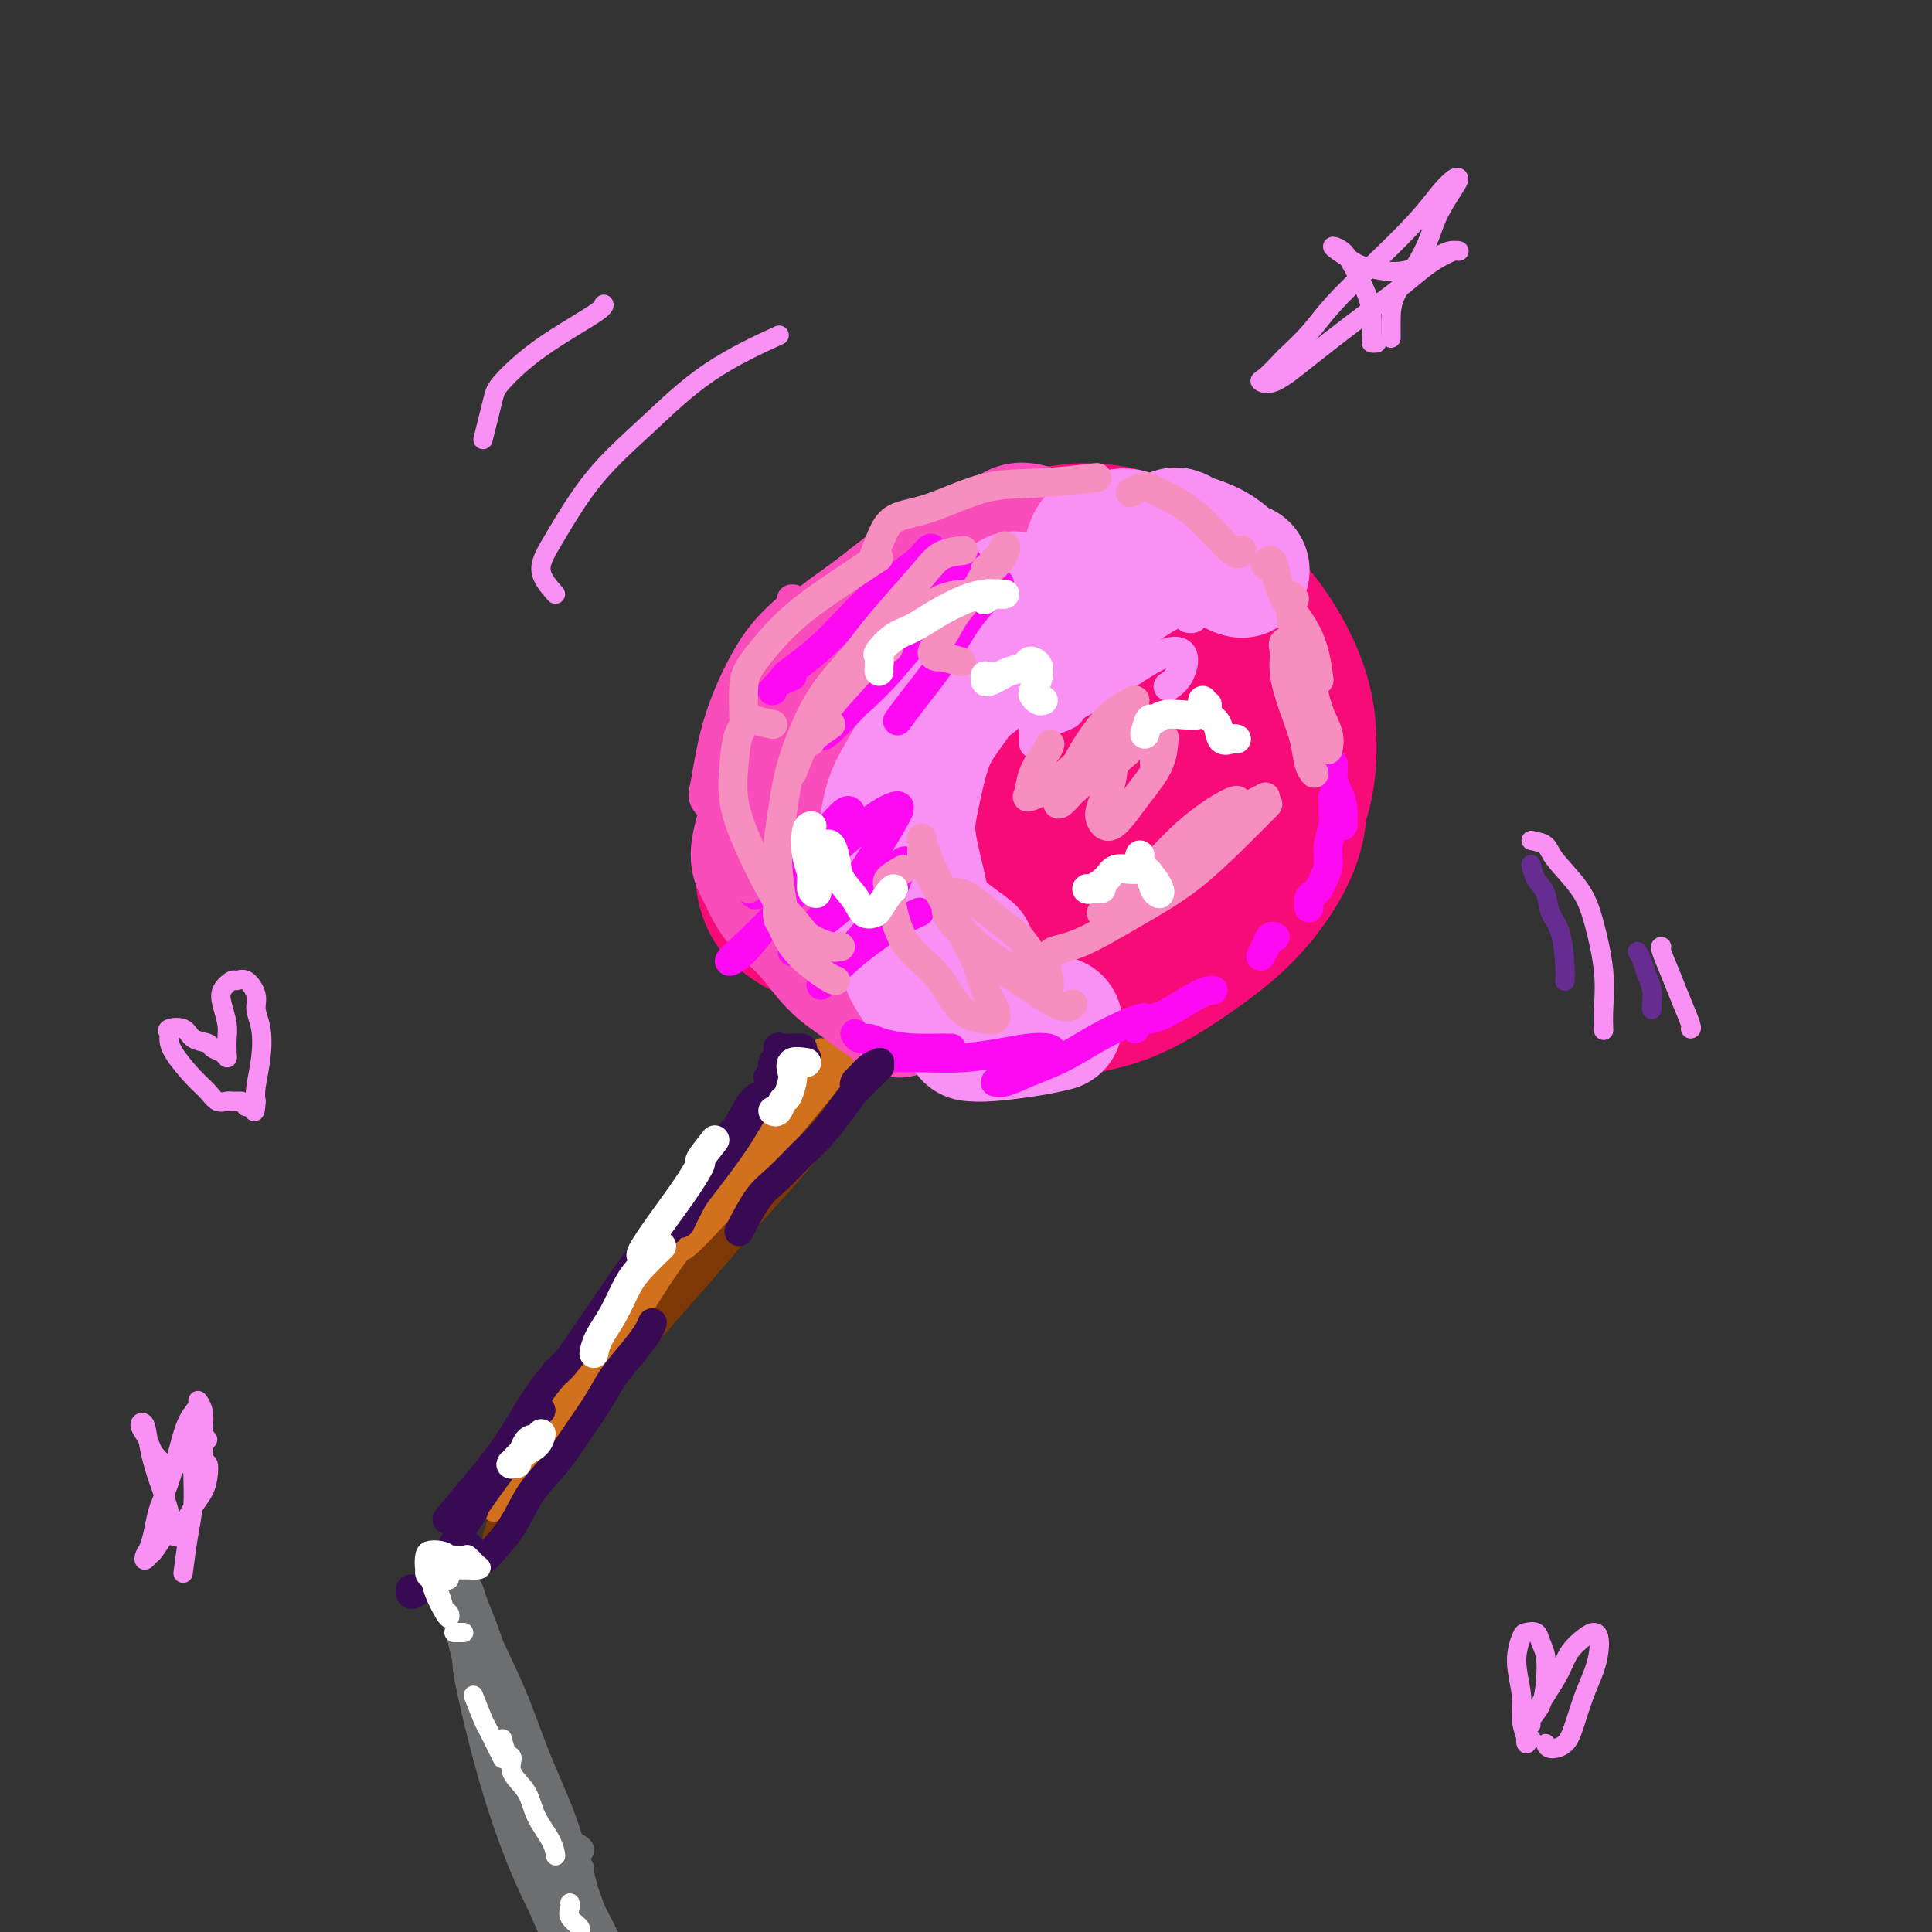 <svg viewBox='0 0 400 400' version='1.1' xmlns='http://www.w3.org/2000/svg' xmlns:xlink='http://www.w3.org/1999/xlink'><rect x="0" y="0" width="400" height="400" fill="#333333" stroke="none"/><g fill='none' stroke='#7C3805' stroke-width='4' stroke-linecap='round' stroke-linejoin='round'><path d='M123,281c-0.526,0.215 -1.052,0.429 -1,0c0.052,-0.429 0.683,-1.503 2,-3c1.317,-1.497 3.321,-3.419 6,-6c2.679,-2.581 6.035,-5.822 9,-9c2.965,-3.178 5.541,-6.292 8,-9c2.459,-2.708 4.802,-5.011 7,-8c2.198,-2.989 4.252,-6.665 6,-9c1.748,-2.335 3.191,-3.329 4,-4c0.809,-0.671 0.985,-1.020 1,-1c0.015,0.020 -0.132,0.407 -1,1c-0.868,0.593 -2.456,1.391 -4,3c-1.544,1.609 -3.045,4.028 -5,7c-1.955,2.972 -4.364,6.499 -7,10c-2.636,3.501 -5.499,6.978 -8,11c-2.501,4.022 -4.640,8.588 -7,12c-2.360,3.412 -4.942,5.670 -6,7c-1.058,1.330 -0.594,1.733 0,1c0.594,-0.733 1.317,-2.601 3,-5c1.683,-2.399 4.326,-5.331 7,-9c2.674,-3.669 5.380,-8.077 9,-13c3.620,-4.923 8.155,-10.362 12,-15c3.845,-4.638 7.001,-8.476 10,-12c2.999,-3.524 5.840,-6.736 8,-9c2.160,-2.264 3.640,-3.581 4,-4c0.360,-0.419 -0.399,0.060 -2,2c-1.601,1.940 -4.042,5.340 -7,9c-2.958,3.660 -6.432,7.579 -10,12c-3.568,4.421 -7.230,9.344 -12,15c-4.770,5.656 -10.649,12.045 -15,17c-4.351,4.955 -7.176,8.478 -10,12'/><path d='M124,284c-9.616,11.795 -5.655,7.784 -4,6c1.655,-1.784 1.005,-1.340 2,-3c0.995,-1.660 3.637,-5.424 7,-10c3.363,-4.576 7.449,-9.964 12,-16c4.551,-6.036 9.569,-12.722 15,-19c5.431,-6.278 11.277,-12.150 16,-17c4.723,-4.850 8.324,-8.677 11,-11c2.676,-2.323 4.427,-3.140 5,-3c0.573,0.140 -0.032,1.239 -2,4c-1.968,2.761 -5.297,7.184 -9,12c-3.703,4.816 -7.778,10.026 -13,16c-5.222,5.974 -11.591,12.712 -18,20c-6.409,7.288 -12.857,15.124 -18,21c-5.143,5.876 -8.980,9.790 -11,12c-2.020,2.210 -2.222,2.717 -2,2c0.222,-0.717 0.867,-2.658 3,-6c2.133,-3.342 5.755,-8.086 10,-13c4.245,-4.914 9.114,-9.997 14,-16c4.886,-6.003 9.790,-12.925 15,-19c5.210,-6.075 10.727,-11.303 15,-16c4.273,-4.697 7.303,-8.865 9,-11c1.697,-2.135 2.061,-2.238 2,-2c-0.061,0.238 -0.546,0.817 -3,4c-2.454,3.183 -6.877,8.970 -11,14c-4.123,5.030 -7.948,9.303 -13,15c-5.052,5.697 -11.333,12.818 -17,20c-5.667,7.182 -10.720,14.424 -15,20c-4.280,5.576 -7.786,9.484 -10,12c-2.214,2.516 -3.134,3.639 -3,3c0.134,-0.639 1.324,-3.040 4,-7c2.676,-3.960 6.838,-9.480 11,-15'/><path d='M126,281c4.425,-6.640 7.987,-12.240 13,-19c5.013,-6.760 11.476,-14.678 17,-21c5.524,-6.322 10.108,-11.047 14,-15c3.892,-3.953 7.090,-7.136 9,-9c1.910,-1.864 2.531,-2.411 2,-1c-0.531,1.411 -2.216,4.779 -5,9c-2.784,4.221 -6.669,9.295 -11,15c-4.331,5.705 -9.109,12.042 -15,19c-5.891,6.958 -12.894,14.538 -19,22c-6.106,7.462 -11.316,14.808 -16,21c-4.684,6.192 -8.843,11.232 -11,14c-2.157,2.768 -2.311,3.263 -2,2c0.311,-1.263 1.086,-4.286 4,-9c2.914,-4.714 7.968,-11.119 13,-18c5.032,-6.881 10.044,-14.240 16,-22c5.956,-7.760 12.856,-15.923 19,-23c6.144,-7.077 11.531,-13.068 16,-18c4.469,-4.932 8.020,-8.804 10,-11c1.980,-2.196 2.390,-2.714 2,-2c-0.390,0.714 -1.579,2.661 -4,6c-2.421,3.339 -6.073,8.071 -10,13c-3.927,4.929 -8.130,10.056 -13,16c-4.870,5.944 -10.406,12.705 -16,19c-5.594,6.295 -11.247,12.123 -15,17c-3.753,4.877 -5.605,8.803 -7,11c-1.395,2.197 -2.332,2.666 -2,2c0.332,-0.666 1.931,-2.466 4,-6c2.069,-3.534 4.606,-8.803 9,-15c4.394,-6.197 10.645,-13.322 14,-17c3.355,-3.678 3.816,-3.908 4,-4c0.184,-0.092 0.092,-0.046 0,0'/></g>
<g fill='none' stroke='#D2711D' stroke-width='4' stroke-linecap='round' stroke-linejoin='round'><path d='M106,308c0.332,-1.098 0.663,-2.197 1,-3c0.337,-0.803 0.678,-1.311 2,-3c1.322,-1.689 3.624,-4.559 6,-8c2.376,-3.441 4.824,-7.453 7,-11c2.176,-3.547 4.079,-6.627 6,-10c1.921,-3.373 3.859,-7.037 6,-10c2.141,-2.963 4.483,-5.225 6,-7c1.517,-1.775 2.207,-3.064 3,-4c0.793,-0.936 1.687,-1.518 2,-1c0.313,0.518 0.043,2.136 -1,4c-1.043,1.864 -2.859,3.974 -5,7c-2.141,3.026 -4.606,6.970 -7,11c-2.394,4.030 -4.716,8.147 -8,13c-3.284,4.853 -7.529,10.441 -11,15c-3.471,4.559 -6.168,8.090 -8,10c-1.832,1.910 -2.800,2.198 -3,2c-0.200,-0.198 0.366,-0.882 2,-3c1.634,-2.118 4.336,-5.672 7,-10c2.664,-4.328 5.292,-9.432 9,-15c3.708,-5.568 8.498,-11.600 13,-18c4.502,-6.400 8.718,-13.169 13,-19c4.282,-5.831 8.632,-10.726 12,-15c3.368,-4.274 5.756,-7.927 8,-11c2.244,-3.073 4.346,-5.565 4,-5c-0.346,0.565 -3.140,4.188 -6,8c-2.860,3.812 -5.786,7.811 -9,12c-3.214,4.189 -6.717,8.566 -11,14c-4.283,5.434 -9.345,11.925 -14,18c-4.655,6.075 -8.901,11.736 -12,16c-3.099,4.264 -5.049,7.132 -7,10'/><path d='M111,295c-9.889,12.619 -5.111,5.166 -3,2c2.111,-3.166 1.555,-2.046 3,-4c1.445,-1.954 4.892,-6.981 8,-12c3.108,-5.019 5.879,-10.031 10,-16c4.121,-5.969 9.594,-12.894 15,-19c5.406,-6.106 10.746,-11.391 15,-16c4.254,-4.609 7.422,-8.541 10,-11c2.578,-2.459 4.566,-3.446 6,-4c1.434,-0.554 2.313,-0.675 2,0c-0.313,0.675 -1.820,2.145 -4,5c-2.180,2.855 -5.033,7.095 -8,11c-2.967,3.905 -6.047,7.474 -10,12c-3.953,4.526 -8.778,10.007 -13,15c-4.222,4.993 -7.842,9.496 -11,13c-3.158,3.504 -5.856,6.010 -6,6c-0.144,-0.010 2.266,-2.535 5,-6c2.734,-3.465 5.793,-7.870 9,-12c3.207,-4.130 6.563,-7.984 11,-13c4.437,-5.016 9.956,-11.195 14,-16c4.044,-4.805 6.613,-8.237 9,-11c2.387,-2.763 4.592,-4.858 6,-6c1.408,-1.142 2.020,-1.329 2,-1c-0.020,0.329 -0.673,1.176 -2,3c-1.327,1.824 -3.330,4.624 -6,8c-2.670,3.376 -6.009,7.326 -9,11c-2.991,3.674 -5.636,7.070 -9,11c-3.364,3.930 -7.448,8.394 -10,11c-2.552,2.606 -3.572,3.356 -4,3c-0.428,-0.356 -0.265,-1.816 1,-4c1.265,-2.184 3.633,-5.092 6,-8'/><path d='M148,247c2.655,-3.821 5.792,-7.375 8,-10c2.208,-2.625 3.488,-4.321 4,-5c0.512,-0.679 0.256,-0.339 0,0'/></g>
<g fill='none' stroke='#F60B79' stroke-width='28' stroke-linecap='round' stroke-linejoin='round'><path d='M195,198c-1.191,-0.434 -2.381,-0.868 -4,-1c-1.619,-0.132 -3.666,0.038 -5,0c-1.334,-0.038 -1.953,-0.284 -3,-1c-1.047,-0.716 -2.521,-1.903 -4,-4c-1.479,-2.097 -2.964,-5.106 -4,-8c-1.036,-2.894 -1.625,-5.675 -2,-9c-0.375,-3.325 -0.537,-7.195 0,-11c0.537,-3.805 1.773,-7.545 4,-11c2.227,-3.455 5.443,-6.625 9,-10c3.557,-3.375 7.453,-6.955 12,-10c4.547,-3.045 9.744,-5.555 15,-7c5.256,-1.445 10.573,-1.825 15,-2c4.427,-0.175 7.966,-0.145 12,1c4.034,1.145 8.564,3.403 12,6c3.436,2.597 5.778,5.532 8,9c2.222,3.468 4.324,7.470 6,12c1.676,4.530 2.928,9.587 3,14c0.072,4.413 -1.035,8.181 -3,12c-1.965,3.819 -4.788,7.687 -8,11c-3.212,3.313 -6.812,6.070 -11,9c-4.188,2.930 -8.964,6.033 -14,8c-5.036,1.967 -10.333,2.800 -16,3c-5.667,0.200 -11.705,-0.232 -17,-2c-5.295,-1.768 -9.847,-4.873 -14,-8c-4.153,-3.127 -7.905,-6.276 -11,-10c-3.095,-3.724 -5.532,-8.023 -7,-12c-1.468,-3.977 -1.968,-7.632 -2,-12c-0.032,-4.368 0.404,-9.449 2,-14c1.596,-4.551 4.353,-8.571 8,-13c3.647,-4.429 8.185,-9.265 13,-13c4.815,-3.735 9.908,-6.367 15,-9'/><path d='M204,116c5.674,-2.370 12.360,-3.794 18,-4c5.640,-0.206 10.233,0.805 15,2c4.767,1.195 9.706,2.572 14,5c4.294,2.428 7.942,5.905 11,10c3.058,4.095 5.525,8.806 7,13c1.475,4.194 1.958,7.871 2,12c0.042,4.129 -0.356,8.709 -2,13c-1.644,4.291 -4.535,8.294 -8,12c-3.465,3.706 -7.503,7.114 -12,10c-4.497,2.886 -9.453,5.248 -15,7c-5.547,1.752 -11.684,2.894 -17,3c-5.316,0.106 -9.809,-0.823 -15,-2c-5.191,-1.177 -11.080,-2.603 -16,-5c-4.920,-2.397 -8.871,-5.766 -12,-10c-3.129,-4.234 -5.435,-9.332 -7,-14c-1.565,-4.668 -2.387,-8.904 -2,-13c0.387,-4.096 1.983,-8.052 5,-13c3.017,-4.948 7.453,-10.888 12,-15c4.547,-4.112 9.203,-6.394 15,-9c5.797,-2.606 12.733,-5.534 19,-7c6.267,-1.466 11.863,-1.469 17,0c5.137,1.469 9.816,4.411 14,7c4.184,2.589 7.875,4.824 11,9c3.125,4.176 5.684,10.292 7,15c1.316,4.708 1.389,8.007 1,12c-0.389,3.993 -1.241,8.681 -3,13c-1.759,4.319 -4.424,8.271 -8,12c-3.576,3.729 -8.062,7.237 -13,10c-4.938,2.763 -10.330,4.782 -16,6c-5.670,1.218 -11.620,1.634 -17,1c-5.380,-0.634 -10.190,-2.317 -15,-4'/><path d='M194,192c-4.598,-2.460 -8.593,-6.608 -12,-11c-3.407,-4.392 -6.227,-9.026 -8,-14c-1.773,-4.974 -2.500,-10.289 -1,-15c1.500,-4.711 5.228,-8.819 9,-13c3.772,-4.181 7.589,-8.434 12,-12c4.411,-3.566 9.418,-6.445 15,-8c5.582,-1.555 11.741,-1.786 17,-1c5.259,0.786 9.619,2.589 13,5c3.381,2.411 5.782,5.430 8,10c2.218,4.570 4.252,10.692 5,16c0.748,5.308 0.211,9.801 -1,14c-1.211,4.199 -3.095,8.103 -6,12c-2.905,3.897 -6.832,7.788 -11,11c-4.168,3.212 -8.577,5.747 -13,7c-4.423,1.253 -8.860,1.224 -13,0c-4.140,-1.224 -7.982,-3.645 -11,-7c-3.018,-3.355 -5.213,-7.646 -7,-12c-1.787,-4.354 -3.168,-8.772 -3,-13c0.168,-4.228 1.884,-8.266 5,-12c3.116,-3.734 7.632,-7.165 12,-10c4.368,-2.835 8.588,-5.073 13,-6c4.412,-0.927 9.016,-0.543 13,1c3.984,1.543 7.350,4.245 10,7c2.650,2.755 4.586,5.564 6,9c1.414,3.436 2.307,7.499 2,11c-0.307,3.501 -1.814,6.440 -4,9c-2.186,2.560 -5.050,4.741 -8,7c-2.950,2.259 -5.987,4.595 -10,6c-4.013,1.405 -9.004,1.878 -13,1c-3.996,-0.878 -6.999,-3.108 -9,-6c-2.001,-2.892 -3.001,-6.446 -4,-10'/><path d='M200,168c-1.001,-2.708 -1.504,-4.477 -1,-7c0.504,-2.523 2.016,-5.798 4,-8c1.984,-2.202 4.440,-3.330 7,-4c2.560,-0.670 5.222,-0.883 8,-1c2.778,-0.117 5.671,-0.140 8,1c2.329,1.140 4.096,3.441 5,6c0.904,2.559 0.947,5.375 1,8c0.053,2.625 0.117,5.057 -1,7c-1.117,1.943 -3.415,3.395 -5,5c-1.585,1.605 -2.458,3.362 -4,4c-1.542,0.638 -3.752,0.157 -5,-1c-1.248,-1.157 -1.535,-2.991 -2,-5c-0.465,-2.009 -1.108,-4.193 -1,-6c0.108,-1.807 0.969,-3.236 2,-5c1.031,-1.764 2.234,-3.864 4,-6c1.766,-2.136 4.095,-4.307 6,-6c1.905,-1.693 3.384,-2.906 5,-4c1.616,-1.094 3.368,-2.067 4,-3c0.632,-0.933 0.143,-1.825 0,-3c-0.143,-1.175 0.061,-2.635 0,-4c-0.061,-1.365 -0.387,-2.637 -1,-4c-0.613,-1.363 -1.514,-2.816 -2,-4c-0.486,-1.184 -0.556,-2.098 -1,-3c-0.444,-0.902 -1.262,-1.790 -2,-3c-0.738,-1.210 -1.397,-2.742 -2,-4c-0.603,-1.258 -1.150,-2.244 -2,-3c-0.850,-0.756 -2.004,-1.283 -3,-2c-0.996,-0.717 -1.834,-1.625 -3,-2c-1.166,-0.375 -2.660,-0.216 -4,0c-1.340,0.216 -2.526,0.490 -4,1c-1.474,0.510 -3.237,1.255 -5,2'/><path d='M206,114c-3.145,0.995 -4.507,1.984 -6,3c-1.493,1.016 -3.116,2.060 -5,3c-1.884,0.940 -4.028,1.778 -6,3c-1.972,1.222 -3.773,2.829 -5,4c-1.227,1.171 -1.881,1.906 -3,3c-1.119,1.094 -2.703,2.546 -4,4c-1.297,1.454 -2.306,2.908 -3,4c-0.694,1.092 -1.073,1.820 -2,3c-0.927,1.180 -2.403,2.810 -3,4c-0.597,1.190 -0.317,1.939 -1,3c-0.683,1.061 -2.329,2.436 -3,4c-0.671,1.564 -0.365,3.319 -1,5c-0.635,1.681 -2.209,3.289 -3,5c-0.791,1.711 -0.798,3.525 -1,5c-0.202,1.475 -0.600,2.610 -1,4c-0.400,1.390 -0.803,3.034 -1,5c-0.197,1.966 -0.189,4.255 0,6c0.189,1.745 0.559,2.947 1,4c0.441,1.053 0.951,1.958 2,3c1.049,1.042 2.636,2.221 4,3c1.364,0.779 2.506,1.158 4,2c1.494,0.842 3.340,2.149 5,3c1.660,0.851 3.135,1.247 5,2c1.865,0.753 4.119,1.862 6,3c1.881,1.138 3.389,2.306 5,3c1.611,0.694 3.325,0.914 5,1c1.675,0.086 3.311,0.040 5,0c1.689,-0.040 3.432,-0.073 5,0c1.568,0.073 2.961,0.250 5,0c2.039,-0.250 4.726,-0.929 7,-2c2.274,-1.071 4.137,-2.536 6,-4'/><path d='M223,200c3.597,-1.907 6.088,-3.674 8,-5c1.912,-1.326 3.244,-2.212 5,-3c1.756,-0.788 3.935,-1.479 6,-3c2.065,-1.521 4.018,-3.871 5,-5c0.982,-1.129 0.995,-1.037 1,-1c0.005,0.037 0.003,0.018 0,0'/></g>
<g fill='none' stroke='#F84DBA' stroke-width='28' stroke-linecap='round' stroke-linejoin='round'><path d='M200,119c-2.066,-0.343 -4.131,-0.685 -5,-1c-0.869,-0.315 -0.541,-0.602 -1,0c-0.459,0.602 -1.705,2.095 -3,3c-1.295,0.905 -2.639,1.224 -4,2c-1.361,0.776 -2.740,2.009 -4,3c-1.260,0.991 -2.401,1.740 -4,3c-1.599,1.260 -3.657,3.031 -5,5c-1.343,1.969 -1.971,4.136 -3,6c-1.029,1.864 -2.459,3.427 -3,5c-0.541,1.573 -0.194,3.158 0,5c0.194,1.842 0.236,3.943 0,6c-0.236,2.057 -0.751,4.072 -1,6c-0.249,1.928 -0.231,3.771 0,5c0.231,1.229 0.677,1.845 1,3c0.323,1.155 0.523,2.850 1,4c0.477,1.150 1.230,1.754 2,3c0.770,1.246 1.557,3.135 2,5c0.443,1.865 0.542,3.707 1,5c0.458,1.293 1.274,2.037 2,3c0.726,0.963 1.360,2.146 2,3c0.640,0.854 1.284,1.381 2,2c0.716,0.619 1.502,1.332 2,2c0.498,0.668 0.708,1.292 1,2c0.292,0.708 0.668,1.499 1,2c0.332,0.501 0.621,0.712 1,1c0.379,0.288 0.847,0.652 1,1c0.153,0.348 -0.011,0.681 0,1c0.011,0.319 0.195,0.624 0,1c-0.195,0.376 -0.770,0.822 -1,1c-0.230,0.178 -0.115,0.089 0,0'/><path d='M185,206c2.615,6.043 0.154,1.651 -1,0c-1.154,-1.651 -0.999,-0.562 -1,0c-0.001,0.562 -0.156,0.598 -1,0c-0.844,-0.598 -2.376,-1.828 -4,-3c-1.624,-1.172 -3.342,-2.285 -5,-4c-1.658,-1.715 -3.258,-4.032 -5,-6c-1.742,-1.968 -3.627,-3.586 -5,-5c-1.373,-1.414 -2.233,-2.624 -3,-4c-0.767,-1.376 -1.440,-2.918 -2,-4c-0.560,-1.082 -1.008,-1.705 -1,-3c0.008,-1.295 0.472,-3.261 1,-5c0.528,-1.739 1.120,-3.250 2,-5c0.880,-1.750 2.047,-3.740 3,-6c0.953,-2.260 1.692,-4.792 3,-7c1.308,-2.208 3.183,-4.092 5,-6c1.817,-1.908 3.574,-3.841 6,-6c2.426,-2.159 5.521,-4.546 8,-7c2.479,-2.454 4.343,-4.977 6,-7c1.657,-2.023 3.106,-3.546 5,-5c1.894,-1.454 4.233,-2.838 6,-4c1.767,-1.162 2.961,-2.100 4,-3c1.039,-0.900 1.924,-1.761 3,-2c1.076,-0.239 2.342,0.143 3,0c0.658,-0.143 0.709,-0.813 1,-1c0.291,-0.187 0.821,0.107 1,0c0.179,-0.107 0.007,-0.616 0,-1c-0.007,-0.384 0.152,-0.642 0,-1c-0.152,-0.358 -0.615,-0.817 -1,-1c-0.385,-0.183 -0.693,-0.092 -1,0'/><path d='M212,110c-0.529,-0.567 -1.853,0.015 -3,1c-1.147,0.985 -2.118,2.375 -3,3c-0.882,0.625 -1.675,0.487 -3,1c-1.325,0.513 -3.183,1.676 -5,3c-1.817,1.324 -3.593,2.808 -5,4c-1.407,1.192 -2.445,2.091 -4,3c-1.555,0.909 -3.627,1.827 -5,3c-1.373,1.173 -2.045,2.600 -3,4c-0.955,1.400 -2.192,2.772 -3,4c-0.808,1.228 -1.187,2.311 -2,4c-0.813,1.689 -2.059,3.984 -3,6c-0.941,2.016 -1.577,3.751 -2,6c-0.423,2.249 -0.631,5.010 -1,8c-0.369,2.990 -0.897,6.210 -1,9c-0.103,2.790 0.220,5.150 1,8c0.780,2.850 2.018,6.190 3,9c0.982,2.810 1.709,5.088 2,6c0.291,0.912 0.145,0.456 0,0'/></g>
<g fill='none' stroke='#F990F4' stroke-width='28' stroke-linecap='round' stroke-linejoin='round'><path d='M185,192c-0.844,-1.721 -1.687,-3.443 -2,-4c-0.313,-0.557 -0.095,0.049 0,-1c0.095,-1.049 0.066,-3.755 0,-6c-0.066,-2.245 -0.170,-4.031 0,-6c0.170,-1.969 0.613,-4.121 1,-6c0.387,-1.879 0.716,-3.485 2,-6c1.284,-2.515 3.521,-5.940 5,-9c1.479,-3.060 2.198,-5.754 4,-8c1.802,-2.246 4.687,-4.044 7,-6c2.313,-1.956 4.053,-4.069 6,-6c1.947,-1.931 4.101,-3.680 6,-5c1.899,-1.320 3.542,-2.210 5,-3c1.458,-0.790 2.731,-1.480 4,-2c1.269,-0.520 2.534,-0.871 3,-1c0.466,-0.129 0.133,-0.037 0,0c-0.133,0.037 -0.067,0.018 0,0'/><path d='M210,124c-1.101,1.336 -2.202,2.673 -3,3c-0.798,0.327 -1.292,-0.354 -2,1c-0.708,1.354 -1.631,4.745 -3,8c-1.369,3.255 -3.184,6.374 -5,9c-1.816,2.626 -3.635,4.758 -5,8c-1.365,3.242 -2.278,7.595 -3,11c-0.722,3.405 -1.254,5.862 -1,9c0.254,3.138 1.295,6.957 2,10c0.705,3.043 1.076,5.311 2,7c0.924,1.689 2.403,2.801 4,4c1.597,1.199 3.314,2.485 4,3c0.686,0.515 0.343,0.257 0,0'/><path d='M188,196c-0.145,0.914 -0.291,1.828 0,3c0.291,1.172 1.017,2.601 2,4c0.983,1.399 2.222,2.767 4,4c1.778,1.233 4.094,2.332 6,3c1.906,0.668 3.402,0.905 4,1c0.598,0.095 0.299,0.047 0,0'/><path d='M201,214c0.935,0.083 1.869,0.167 4,0c2.131,-0.167 5.458,-0.583 8,-1c2.542,-0.417 4.298,-0.833 5,-1c0.702,-0.167 0.351,-0.083 0,0'/><path d='M226,114c0.287,-0.892 0.574,-1.784 1,-2c0.426,-0.216 0.990,0.243 2,0c1.010,-0.243 2.467,-1.189 4,-1c1.533,0.189 3.144,1.512 4,2c0.856,0.488 0.959,0.139 1,0c0.041,-0.139 0.021,-0.070 0,0'/><path d='M242,113c0.337,-0.825 0.674,-1.651 1,-2c0.326,-0.349 0.641,-0.223 1,0c0.359,0.223 0.762,0.543 2,1c1.238,0.457 3.311,1.050 5,2c1.689,0.950 2.993,2.256 4,3c1.007,0.744 1.716,0.927 2,1c0.284,0.073 0.142,0.037 0,0'/></g>
<g fill='none' stroke='#F990F4' stroke-width='6' stroke-linecap='round' stroke-linejoin='round'><path d='M214,154c0.023,-0.645 0.047,-1.289 0,-2c-0.047,-0.711 -0.163,-1.488 0,-2c0.163,-0.512 0.607,-0.760 1,-1c0.393,-0.240 0.735,-0.471 1,-1c0.265,-0.529 0.455,-1.356 1,-2c0.545,-0.644 1.447,-1.104 3,-2c1.553,-0.896 3.758,-2.227 6,-4c2.242,-1.773 4.521,-3.988 7,-6c2.479,-2.012 5.158,-3.821 7,-5c1.842,-1.179 2.847,-1.727 4,-2c1.153,-0.273 2.453,-0.269 3,0c0.547,0.269 0.339,0.803 0,1c-0.339,0.197 -0.811,0.056 -1,0c-0.189,-0.056 -0.094,-0.028 0,0'/><path d='M232,140c-3.696,2.357 -7.393,4.715 -9,6c-1.607,1.285 -1.125,1.499 -2,2c-0.875,0.501 -3.109,1.289 -3,1c0.109,-0.289 2.559,-1.657 5,-3c2.441,-1.343 4.873,-2.662 7,-4c2.127,-1.338 3.950,-2.695 6,-4c2.050,-1.305 4.328,-2.560 6,-3c1.672,-0.440 2.737,-0.066 3,1c0.263,1.066 -0.275,2.826 -1,4c-0.725,1.174 -1.636,1.764 -2,2c-0.364,0.236 -0.182,0.118 0,0'/></g>
<g fill='none' stroke='#FD0AF3' stroke-width='6' stroke-linecap='round' stroke-linejoin='round'><path d='M164,140c-1.720,0.726 -3.440,1.451 -4,2c-0.560,0.549 0.041,0.921 0,1c-0.041,0.079 -0.723,-0.135 0,-1c0.723,-0.865 2.851,-2.382 5,-4c2.149,-1.618 4.318,-3.337 7,-6c2.682,-2.663 5.878,-6.270 9,-9c3.122,-2.730 6.169,-4.582 8,-6c1.831,-1.418 2.444,-2.403 3,-3c0.556,-0.597 1.055,-0.807 1,0c-0.055,0.807 -0.663,2.631 -2,5c-1.337,2.369 -3.402,5.282 -5,8c-1.598,2.718 -2.730,5.241 -5,8c-2.270,2.759 -5.678,5.754 -8,8c-2.322,2.246 -3.559,3.744 -4,4c-0.441,0.256 -0.088,-0.730 1,-2c1.088,-1.270 2.911,-2.825 5,-5c2.089,-2.175 4.445,-4.970 7,-8c2.555,-3.030 5.309,-6.295 8,-9c2.691,-2.705 5.319,-4.850 7,-6c1.681,-1.150 2.416,-1.303 3,-1c0.584,0.303 1.018,1.063 0,3c-1.018,1.937 -3.489,5.051 -6,8c-2.511,2.949 -5.063,5.734 -8,9c-2.937,3.266 -6.260,7.015 -9,10c-2.740,2.985 -4.898,5.206 -6,6c-1.102,0.794 -1.147,0.160 0,-1c1.147,-1.160 3.487,-2.847 6,-5c2.513,-2.153 5.199,-4.773 8,-8c2.801,-3.227 5.716,-7.061 9,-10c3.284,-2.939 6.938,-4.983 9,-6c2.062,-1.017 2.531,-1.009 3,-1'/><path d='M206,121c1.875,-0.894 0.561,0.370 -1,2c-1.561,1.630 -3.371,3.624 -5,6c-1.629,2.376 -3.077,5.134 -5,8c-1.923,2.866 -4.319,5.840 -6,8c-1.681,2.160 -2.645,3.505 -3,4c-0.355,0.495 -0.101,0.142 0,0c0.101,-0.142 0.051,-0.071 0,0'/><path d='M160,183c-1.694,-0.087 -3.389,-0.174 -4,0c-0.611,0.174 -0.140,0.610 0,1c0.140,0.390 -0.052,0.735 0,1c0.052,0.265 0.349,0.452 1,0c0.651,-0.452 1.655,-1.542 3,-3c1.345,-1.458 3.032,-3.286 5,-5c1.968,-1.714 4.218,-3.316 6,-5c1.782,-1.684 3.097,-3.450 4,-4c0.903,-0.550 1.393,0.118 1,1c-0.393,0.882 -1.670,1.979 -3,4c-1.330,2.021 -2.715,4.966 -5,8c-2.285,3.034 -5.472,6.157 -8,9c-2.528,2.843 -4.397,5.405 -6,7c-1.603,1.595 -2.940,2.222 -3,2c-0.060,-0.222 1.156,-1.292 3,-3c1.844,-1.708 4.315,-4.053 7,-7c2.685,-2.947 5.584,-6.498 9,-10c3.416,-3.502 7.348,-6.957 10,-9c2.652,-2.043 4.023,-2.674 5,-3c0.977,-0.326 1.559,-0.347 1,1c-0.559,1.347 -2.259,4.063 -4,7c-1.741,2.937 -3.524,6.096 -6,9c-2.476,2.904 -5.646,5.552 -8,8c-2.354,2.448 -3.892,4.694 -4,5c-0.108,0.306 1.212,-1.330 3,-3c1.788,-1.670 4.043,-3.376 6,-5c1.957,-1.624 3.617,-3.167 6,-5c2.383,-1.833 5.488,-3.955 7,-5c1.512,-1.045 1.432,-1.013 1,0c-0.432,1.013 -1.216,3.006 -2,5'/><path d='M185,184c-0.923,2.178 -2.731,5.122 -5,8c-2.269,2.878 -5.000,5.690 -7,8c-2.000,2.310 -3.271,4.118 -3,4c0.271,-0.118 2.084,-2.161 4,-4c1.916,-1.839 3.936,-3.472 6,-5c2.064,-1.528 4.171,-2.950 6,-4c1.829,-1.050 3.380,-1.729 4,-2c0.620,-0.271 0.310,-0.136 0,0'/><path d='M177,214c0.248,0.445 0.497,0.890 1,1c0.503,0.110 1.262,-0.114 2,0c0.738,0.114 1.456,0.566 3,1c1.544,0.434 3.914,0.848 6,1c2.086,0.152 3.889,0.041 5,0c1.111,-0.041 1.529,-0.011 2,0c0.471,0.011 0.994,0.002 1,0c0.006,-0.002 -0.507,0.002 -1,0c-0.493,-0.002 -0.967,-0.011 -2,0c-1.033,0.011 -2.624,0.041 -4,0c-1.376,-0.041 -2.538,-0.155 -4,0c-1.462,0.155 -3.223,0.578 -4,1c-0.777,0.422 -0.569,0.842 0,1c0.569,0.158 1.498,0.053 3,0c1.502,-0.053 3.575,-0.053 6,0c2.425,0.053 5.200,0.161 8,0c2.800,-0.161 5.624,-0.590 8,-1c2.376,-0.410 4.306,-0.800 6,-1c1.694,-0.200 3.154,-0.209 4,0c0.846,0.209 1.078,0.637 1,1c-0.078,0.363 -0.464,0.661 -1,1c-0.536,0.339 -1.220,0.717 -2,1c-0.780,0.283 -1.655,0.470 -3,1c-1.345,0.530 -3.160,1.405 -4,2c-0.840,0.595 -0.706,0.912 -1,1c-0.294,0.088 -1.017,-0.052 -1,0c0.017,0.052 0.775,0.296 2,0c1.225,-0.296 2.916,-1.131 5,-2c2.084,-0.869 4.561,-1.772 7,-3c2.439,-1.228 4.840,-2.779 7,-4c2.160,-1.221 4.080,-2.110 6,-3'/><path d='M233,212c4.714,-1.929 4.000,-1.250 4,-1c0.000,0.250 0.714,0.071 1,0c0.286,-0.071 0.143,-0.036 0,0'/><path d='M235,213c0.380,-0.845 0.761,-1.691 1,-2c0.239,-0.309 0.338,-0.083 1,0c0.662,0.083 1.889,0.022 4,-1c2.111,-1.022 5.107,-3.006 7,-4c1.893,-0.994 2.684,-0.998 3,-1c0.316,-0.002 0.158,-0.001 0,0'/><path d='M261,198c0.339,-0.619 0.679,-1.238 1,-2c0.321,-0.762 0.625,-1.667 1,-2c0.375,-0.333 0.821,-0.095 1,0c0.179,0.095 0.089,0.048 0,0'/><path d='M271,188c-0.089,-0.751 -0.177,-1.502 0,-2c0.177,-0.498 0.621,-0.744 1,-1c0.379,-0.256 0.694,-0.522 1,-1c0.306,-0.478 0.604,-1.167 1,-2c0.396,-0.833 0.891,-1.809 1,-3c0.109,-1.191 -0.168,-2.597 0,-4c0.168,-1.403 0.781,-2.805 1,-4c0.219,-1.195 0.045,-2.184 0,-3c-0.045,-0.816 0.040,-1.459 0,-2c-0.040,-0.541 -0.203,-0.979 0,-1c0.203,-0.021 0.772,0.377 1,1c0.228,0.623 0.113,1.472 0,2c-0.113,0.528 -0.226,0.735 0,1c0.226,0.265 0.790,0.587 1,1c0.210,0.413 0.066,0.915 0,1c-0.066,0.085 -0.055,-0.248 0,-1c0.055,-0.752 0.155,-1.924 0,-3c-0.155,-1.076 -0.563,-2.055 -1,-3c-0.437,-0.945 -0.902,-1.857 -1,-3c-0.098,-1.143 0.170,-2.516 0,-3c-0.170,-0.484 -0.777,-0.078 -1,0c-0.223,0.078 -0.060,-0.171 0,0c0.060,0.171 0.017,0.763 0,1c-0.017,0.237 -0.009,0.118 0,0'/></g>
<g fill='none' stroke='#F84DBA' stroke-width='6' stroke-linecap='round' stroke-linejoin='round'><path d='M155,184c-1.722,-1.804 -3.443,-3.609 -4,-5c-0.557,-1.391 0.051,-2.370 0,-4c-0.051,-1.630 -0.759,-3.912 -1,-6c-0.241,-2.088 -0.013,-3.982 0,-6c0.013,-2.018 -0.189,-4.159 0,-6c0.189,-1.841 0.768,-3.383 1,-4c0.232,-0.617 0.116,-0.308 0,0'/><path d='M150,170c-1.653,-1.470 -3.306,-2.940 -4,-4c-0.694,-1.060 -0.430,-1.710 0,-4c0.430,-2.290 1.026,-6.221 2,-10c0.974,-3.779 2.327,-7.405 4,-11c1.673,-3.595 3.665,-7.160 6,-10c2.335,-2.840 5.013,-4.957 6,-6c0.987,-1.043 0.282,-1.012 0,-1c-0.282,0.012 -0.141,0.006 0,0'/><path d='M151,150c0.398,-2.924 0.797,-5.849 2,-8c1.203,-2.151 3.212,-3.529 5,-6c1.788,-2.471 3.355,-6.035 6,-9c2.645,-2.965 6.369,-5.331 10,-8c3.631,-2.669 7.170,-5.642 9,-7c1.830,-1.358 1.951,-1.102 2,-1c0.049,0.102 0.024,0.051 0,0'/></g>
<g fill='none' stroke='#F68FBF' stroke-width='6' stroke-linecap='round' stroke-linejoin='round'><path d='M154,149c-0.068,-2.591 -0.136,-5.182 0,-7c0.136,-1.818 0.476,-2.863 2,-5c1.524,-2.137 4.233,-5.367 7,-8c2.767,-2.633 5.591,-4.671 9,-7c3.409,-2.329 7.403,-4.951 9,-6c1.597,-1.049 0.799,-0.524 0,0'/><path d='M181,115c0.646,-1.803 1.292,-3.607 2,-5c0.708,-1.393 1.477,-2.377 3,-3c1.523,-0.623 3.800,-0.885 7,-2c3.200,-1.115 7.322,-3.082 11,-4c3.678,-0.918 6.913,-0.786 11,-1c4.087,-0.214 9.025,-0.776 11,-1c1.975,-0.224 0.988,-0.112 0,0'/><path d='M234,102c0.705,-0.379 1.411,-0.759 2,-1c0.589,-0.241 1.062,-0.345 2,0c0.938,0.345 2.343,1.139 4,2c1.657,0.861 3.568,1.787 6,4c2.432,2.213 5.386,5.711 7,7c1.614,1.289 1.890,0.368 2,0c0.110,-0.368 0.055,-0.184 0,0'/><path d='M262,117c0.334,-0.515 0.668,-1.030 1,-1c0.332,0.030 0.664,0.605 1,2c0.336,1.395 0.678,3.611 2,6c1.322,2.389 3.625,4.951 5,8c1.375,3.049 1.821,6.585 2,8c0.179,1.415 0.089,0.707 0,0'/><path d='M268,124c-0.457,-0.567 -0.914,-1.135 -1,0c-0.086,1.135 0.197,3.972 1,7c0.803,3.028 2.124,6.248 3,9c0.876,2.752 1.307,5.037 2,7c0.693,1.963 1.648,3.606 2,5c0.352,1.394 0.101,2.541 0,3c-0.101,0.459 -0.050,0.229 0,0'/><path d='M270,143c-1.687,-3.122 -3.375,-6.244 -4,-8c-0.625,-1.756 -0.189,-2.144 0,-2c0.189,0.144 0.130,0.822 0,2c-0.130,1.178 -0.332,2.855 0,5c0.332,2.145 1.200,4.757 2,7c0.800,2.243 1.534,4.117 2,6c0.466,1.883 0.664,3.776 1,5c0.336,1.224 0.810,1.778 1,2c0.190,0.222 0.095,0.111 0,0'/><path d='M160,150c-1.631,-0.367 -3.262,-0.734 -4,-1c-0.738,-0.266 -0.583,-0.431 -1,0c-0.417,0.431 -1.408,1.459 -2,3c-0.592,1.541 -0.787,3.595 -1,6c-0.213,2.405 -0.445,5.160 0,8c0.445,2.840 1.568,5.766 3,9c1.432,3.234 3.172,6.775 5,10c1.828,3.225 3.744,6.132 6,8c2.256,1.868 4.852,2.697 6,3c1.148,0.303 0.848,0.082 1,0c0.152,-0.082 0.758,-0.023 1,0c0.242,0.023 0.121,0.012 0,0'/><path d='M161,187c-0.067,1.155 -0.133,2.309 0,3c0.133,0.691 0.467,0.917 1,2c0.533,1.083 1.267,3.022 3,5c1.733,1.978 4.467,3.994 6,5c1.533,1.006 1.867,1.002 2,1c0.133,-0.002 0.067,-0.001 0,0'/><path d='M168,195c-2.036,-2.517 -4.073,-5.034 -5,-6c-0.927,-0.966 -0.746,-0.381 -1,-2c-0.254,-1.619 -0.944,-5.442 -1,-9c-0.056,-3.558 0.520,-6.851 1,-10c0.480,-3.149 0.862,-6.156 2,-10c1.138,-3.844 3.030,-8.527 5,-12c1.970,-3.473 4.016,-5.736 6,-8c1.984,-2.264 3.904,-4.529 5,-6c1.096,-1.471 1.366,-2.147 2,-2c0.634,0.147 1.632,1.116 2,2c0.368,0.884 0.105,1.681 0,2c-0.105,0.319 -0.053,0.159 0,0'/><path d='M172,150c-1.715,1.174 -3.431,2.348 -4,3c-0.569,0.652 0.007,0.782 0,0c-0.007,-0.782 -0.599,-2.477 0,-4c0.599,-1.523 2.388,-2.874 4,-5c1.612,-2.126 3.045,-5.029 5,-8c1.955,-2.971 4.430,-6.012 7,-9c2.570,-2.988 5.235,-5.925 7,-8c1.765,-2.075 2.629,-3.290 4,-4c1.371,-0.710 3.249,-0.917 4,-1c0.751,-0.083 0.376,-0.041 0,0'/><path d='M164,160c0.997,-2.489 1.994,-4.979 3,-7c1.006,-2.021 2.021,-3.575 4,-6c1.979,-2.425 4.923,-5.722 8,-9c3.077,-3.278 6.289,-6.539 9,-9c2.711,-2.461 4.923,-4.124 7,-5c2.077,-0.876 4.021,-0.967 5,-1c0.979,-0.033 0.994,-0.010 1,0c0.006,0.010 0.003,0.005 0,0'/><path d='M187,180c-1.251,0.723 -2.502,1.446 -3,2c-0.498,0.554 -0.242,0.940 0,2c0.242,1.060 0.470,2.795 1,5c0.530,2.205 1.361,4.879 3,7c1.639,2.121 4.087,3.688 6,6c1.913,2.312 3.291,5.370 5,7c1.709,1.630 3.749,1.834 5,2c1.251,0.166 1.714,0.295 2,0c0.286,-0.295 0.395,-1.015 0,-2c-0.395,-0.985 -1.294,-2.236 -2,-4c-0.706,-1.764 -1.218,-4.041 -2,-6c-0.782,-1.959 -1.834,-3.600 -3,-6c-1.166,-2.400 -2.448,-5.558 -4,-9c-1.552,-3.442 -3.375,-7.167 -4,-9c-0.625,-1.833 -0.050,-1.773 0,-1c0.050,0.773 -0.423,2.259 0,4c0.423,1.741 1.742,3.737 3,6c1.258,2.263 2.456,4.794 4,7c1.544,2.206 3.436,4.085 6,6c2.564,1.915 5.802,3.864 8,5c2.198,1.136 3.356,1.459 4,2c0.644,0.541 0.774,1.300 1,1c0.226,-0.300 0.546,-1.659 0,-3c-0.546,-1.341 -1.960,-2.664 -3,-4c-1.040,-1.336 -1.706,-2.686 -3,-4c-1.294,-1.314 -3.215,-2.593 -5,-4c-1.785,-1.407 -3.434,-2.940 -5,-4c-1.566,-1.060 -3.049,-1.645 -4,-1c-0.951,0.645 -1.372,2.520 -1,4c0.372,1.480 1.535,2.566 3,4c1.465,1.434 3.233,3.217 5,5'/><path d='M204,198c2.386,2.222 4.351,3.276 7,5c2.649,1.724 5.982,4.118 8,5c2.018,0.882 2.719,0.252 3,0c0.281,-0.252 0.140,-0.126 0,0'/><path d='M217,199c0.006,-0.760 0.012,-1.520 1,-2c0.988,-0.480 2.959,-0.679 6,-2c3.041,-1.321 7.152,-3.763 11,-6c3.848,-2.237 7.434,-4.270 11,-7c3.566,-2.730 7.114,-6.158 10,-9c2.886,-2.842 5.110,-5.098 6,-6c0.890,-0.902 0.445,-0.451 0,0'/><path d='M262,165c-3.177,1.658 -6.354,3.316 -9,5c-2.646,1.684 -4.762,3.392 -7,5c-2.238,1.608 -4.600,3.114 -7,5c-2.400,1.886 -4.839,4.151 -7,6c-2.161,1.849 -4.043,3.282 -4,3c0.043,-0.282 2.011,-2.279 4,-4c1.989,-1.721 3.999,-3.166 6,-5c2.001,-1.834 3.992,-4.057 6,-6c2.008,-1.943 4.034,-3.608 6,-5c1.966,-1.392 3.871,-2.512 5,-3c1.129,-0.488 1.482,-0.343 1,0c-0.482,0.343 -1.799,0.886 -3,2c-1.201,1.114 -2.285,2.800 -4,5c-1.715,2.200 -4.061,4.914 -5,6c-0.939,1.086 -0.469,0.543 0,0'/><path d='M239,158c0.310,-2.143 0.620,-4.285 1,-5c0.380,-0.715 0.829,-0.001 1,0c0.171,0.001 0.065,-0.710 0,0c-0.065,0.710 -0.087,2.840 -1,5c-0.913,2.160 -2.716,4.351 -4,6c-1.284,1.649 -2.050,2.756 -3,4c-0.950,1.244 -2.086,2.626 -3,3c-0.914,0.374 -1.607,-0.259 -2,-1c-0.393,-0.741 -0.486,-1.591 0,-3c0.486,-1.409 1.551,-3.378 2,-5c0.449,-1.622 0.281,-2.896 1,-4c0.719,-1.104 2.324,-2.039 3,-3c0.676,-0.961 0.424,-1.950 0,-2c-0.424,-0.050 -1.019,0.837 -2,2c-0.981,1.163 -2.348,2.602 -4,4c-1.652,1.398 -3.588,2.754 -5,4c-1.412,1.246 -2.300,2.380 -3,3c-0.700,0.620 -1.212,0.724 -1,0c0.212,-0.724 1.147,-2.277 2,-4c0.853,-1.723 1.622,-3.617 3,-6c1.378,-2.383 3.363,-5.254 5,-7c1.637,-1.746 2.926,-2.366 4,-3c1.074,-0.634 1.933,-1.281 2,-1c0.067,0.281 -0.659,1.491 -2,3c-1.341,1.509 -3.298,3.318 -5,5c-1.702,1.682 -3.148,3.238 -5,5c-1.852,1.762 -4.110,3.729 -6,5c-1.890,1.271 -3.414,1.846 -4,2c-0.586,0.154 -0.235,-0.112 0,-1c0.235,-0.888 0.353,-2.396 1,-4c0.647,-1.604 1.824,-3.302 3,-5'/><path d='M217,155c0.667,-1.667 0.333,-0.833 0,0'/><path d='M199,137c-1.619,-0.437 -3.239,-0.874 -4,-1c-0.761,-0.126 -0.664,0.061 -1,0c-0.336,-0.061 -1.105,-0.368 -1,-1c0.105,-0.632 1.083,-1.587 2,-3c0.917,-1.413 1.773,-3.283 3,-5c1.227,-1.717 2.827,-3.281 4,-5c1.173,-1.719 1.920,-3.594 3,-5c1.080,-1.406 2.493,-2.345 3,-3c0.507,-0.655 0.108,-1.028 0,-1c-0.108,0.028 0.076,0.457 0,1c-0.076,0.543 -0.413,1.199 -1,2c-0.587,0.801 -1.425,1.745 -2,2c-0.575,0.255 -0.886,-0.179 -1,0c-0.114,0.179 -0.031,0.971 0,1c0.031,0.029 0.009,-0.706 0,-1c-0.009,-0.294 -0.004,-0.147 0,0'/></g>
<g fill='none' stroke='#370A53' stroke-width='6' stroke-linecap='round' stroke-linejoin='round'><path d='M159,226c-0.715,0.373 -1.430,0.745 -2,1c-0.570,0.255 -0.993,0.391 -2,2c-1.007,1.609 -2.596,4.691 -4,7c-1.404,2.309 -2.624,3.846 -4,6c-1.376,2.154 -2.909,4.926 -4,7c-1.091,2.074 -1.740,3.450 -2,4c-0.260,0.550 -0.130,0.275 0,0'/><path d='M167,219c-2.360,1.137 -4.721,2.274 -7,5c-2.279,2.726 -4.477,7.040 -7,11c-2.523,3.960 -5.372,7.566 -8,11c-2.628,3.434 -5.037,6.695 -6,8c-0.963,1.305 -0.482,0.652 0,0'/><path d='M157,229c-2.228,2.184 -4.456,4.368 -6,6c-1.544,1.632 -2.403,2.710 -4,5c-1.597,2.290 -3.931,5.790 -7,10c-3.069,4.210 -6.874,9.128 -11,15c-4.126,5.872 -8.572,12.696 -11,16c-2.428,3.304 -2.836,3.087 -3,3c-0.164,-0.087 -0.082,-0.043 0,0'/><path d='M124,273c-2.023,2.862 -4.045,5.724 -6,8c-1.955,2.276 -3.841,3.966 -6,7c-2.159,3.034 -4.589,7.411 -7,11c-2.411,3.589 -4.803,6.389 -7,9c-2.197,2.611 -4.199,5.032 -5,6c-0.801,0.968 -0.400,0.484 0,0'/><path d='M112,292c-0.692,0.509 -1.383,1.019 -2,2c-0.617,0.981 -1.159,2.434 -2,4c-0.841,1.566 -1.980,3.244 -4,6c-2.020,2.756 -4.919,6.591 -7,10c-2.081,3.409 -3.342,6.391 -5,9c-1.658,2.609 -3.712,4.844 -5,6c-1.288,1.156 -1.808,1.234 -2,1c-0.192,-0.234 -0.055,-0.781 0,-1c0.055,-0.219 0.027,-0.109 0,0'/><path d='M98,313c-0.730,1.064 -1.461,2.128 -2,3c-0.539,0.872 -0.887,1.553 -1,2c-0.113,0.447 0.007,0.659 0,1c-0.007,0.341 -0.143,0.812 0,1c0.143,0.188 0.563,0.092 1,0c0.437,-0.092 0.890,-0.181 1,0c0.110,0.181 -0.124,0.633 0,1c0.124,0.367 0.606,0.649 1,1c0.394,0.351 0.702,0.769 1,1c0.298,0.231 0.588,0.273 1,0c0.412,-0.273 0.945,-0.861 2,-2c1.055,-1.139 2.632,-2.828 4,-5c1.368,-2.172 2.529,-4.828 4,-7c1.471,-2.172 3.254,-3.862 5,-6c1.746,-2.138 3.455,-4.726 5,-7c1.545,-2.274 2.925,-4.235 4,-6c1.075,-1.765 1.843,-3.335 3,-5c1.157,-1.665 2.702,-3.426 4,-5c1.298,-1.574 2.350,-2.962 3,-4c0.650,-1.038 0.900,-1.725 1,-2c0.100,-0.275 0.050,-0.137 0,0'/><path d='M153,255c1.364,-2.634 2.728,-5.267 4,-7c1.272,-1.733 2.451,-2.564 4,-4c1.549,-1.436 3.468,-3.476 5,-5c1.532,-1.524 2.677,-2.531 4,-4c1.323,-1.469 2.824,-3.399 4,-5c1.176,-1.601 2.027,-2.872 3,-4c0.973,-1.128 2.070,-2.111 3,-3c0.930,-0.889 1.694,-1.682 2,-2c0.306,-0.318 0.153,-0.159 0,0'/><path d='M178,225c-0.404,0.097 -0.809,0.194 -1,0c-0.191,-0.194 -0.170,-0.679 0,-1c0.170,-0.321 0.489,-0.478 1,-1c0.511,-0.522 1.215,-1.410 2,-2c0.785,-0.590 1.653,-0.883 2,-1c0.347,-0.117 0.174,-0.059 0,0'/><path d='M160,224c-0.091,-1.721 -0.182,-3.442 0,-4c0.182,-0.558 0.636,0.046 1,0c0.364,-0.046 0.636,-0.743 1,-1c0.364,-0.257 0.818,-0.073 1,0c0.182,0.073 0.091,0.037 0,0'/><path d='M160,224c-0.417,-0.417 -0.833,-0.833 -1,-1c-0.167,-0.167 -0.083,-0.083 0,0'/><path d='M162,220c-0.491,-1.268 -0.982,-2.536 -1,-3c-0.018,-0.464 0.439,-0.124 1,0c0.561,0.124 1.228,0.033 2,0c0.772,-0.033 1.649,-0.010 2,0c0.351,0.010 0.175,0.005 0,0'/></g>
<g fill='none' stroke='#6D6E70' stroke-width='6' stroke-linecap='round' stroke-linejoin='round'><path d='M95,325c-0.568,-0.263 -1.136,-0.526 -1,0c0.136,0.526 0.977,1.841 2,4c1.023,2.159 2.228,5.163 4,9c1.772,3.837 4.112,8.507 6,13c1.888,4.493 3.324,8.809 5,13c1.676,4.191 3.593,8.256 5,12c1.407,3.744 2.303,7.167 3,9c0.697,1.833 1.194,2.077 1,2c-0.194,-0.077 -1.079,-0.476 -2,-2c-0.921,-1.524 -1.879,-4.172 -3,-7c-1.121,-2.828 -2.406,-5.835 -4,-9c-1.594,-3.165 -3.497,-6.487 -5,-11c-1.503,-4.513 -2.608,-10.215 -4,-15c-1.392,-4.785 -3.072,-8.651 -4,-11c-0.928,-2.349 -1.103,-3.181 -1,-3c0.103,0.181 0.483,1.377 1,3c0.517,1.623 1.170,3.675 2,7c0.830,3.325 1.838,7.925 3,12c1.162,4.075 2.480,7.626 4,12c1.520,4.374 3.244,9.573 5,15c1.756,5.427 3.545,11.084 5,15c1.455,3.916 2.575,6.092 3,7c0.425,0.908 0.156,0.548 0,0c-0.156,-0.548 -0.198,-1.284 -1,-3c-0.802,-1.716 -2.364,-4.412 -4,-8c-1.636,-3.588 -3.344,-8.069 -5,-13c-1.656,-4.931 -3.258,-10.311 -5,-16c-1.742,-5.689 -3.623,-11.685 -5,-17c-1.377,-5.315 -2.251,-9.947 -3,-12c-0.749,-2.053 -1.375,-1.526 -2,-1'/><path d='M95,330c-3.715,-10.314 -0.501,-1.100 1,4c1.501,5.100 1.289,6.085 2,9c0.711,2.915 2.344,7.759 4,12c1.656,4.241 3.334,7.880 5,12c1.666,4.120 3.318,8.722 5,13c1.682,4.278 3.393,8.232 5,12c1.607,3.768 3.110,7.348 3,8c-0.110,0.652 -1.833,-1.625 -3,-5c-1.167,-3.375 -1.779,-7.848 -3,-12c-1.221,-4.152 -3.050,-7.982 -5,-13c-1.950,-5.018 -4.020,-11.226 -6,-17c-1.980,-5.774 -3.870,-11.116 -5,-15c-1.130,-3.884 -1.501,-6.309 -2,-7c-0.499,-0.691 -1.125,0.353 -1,2c0.125,1.647 1.002,3.896 2,8c0.998,4.104 2.116,10.063 3,15c0.884,4.937 1.533,8.853 3,14c1.467,5.147 3.751,11.526 6,17c2.249,5.474 4.462,10.042 6,14c1.538,3.958 2.402,7.305 3,9c0.598,1.695 0.930,1.740 1,1c0.070,-0.740 -0.123,-2.263 -1,-5c-0.877,-2.737 -2.438,-6.689 -4,-11c-1.562,-4.311 -3.126,-8.981 -5,-15c-1.874,-6.019 -4.060,-13.387 -6,-20c-1.940,-6.613 -3.636,-12.471 -5,-18c-1.364,-5.529 -2.397,-10.729 -3,-13c-0.603,-2.271 -0.778,-1.611 -1,-1c-0.222,0.611 -0.492,1.175 0,4c0.492,2.825 1.746,7.913 3,13'/><path d='M97,345c0.998,5.163 2.492,10.069 4,15c1.508,4.931 3.030,9.886 5,15c1.970,5.114 4.387,10.386 6,15c1.613,4.614 2.421,8.569 3,10c0.579,1.431 0.929,0.336 1,0c0.071,-0.336 -0.136,0.085 -1,-1c-0.864,-1.085 -2.386,-3.676 -4,-7c-1.614,-3.324 -3.322,-7.380 -5,-12c-1.678,-4.620 -3.328,-9.805 -5,-16c-1.672,-6.195 -3.368,-13.399 -4,-17c-0.632,-3.601 -0.202,-3.598 0,-3c0.202,0.598 0.175,1.791 1,5c0.825,3.209 2.504,8.436 4,13c1.496,4.564 2.811,8.467 5,13c2.189,4.533 5.252,9.698 8,14c2.748,4.302 5.180,7.741 7,11c1.820,3.259 3.029,6.339 4,8c0.971,1.661 1.706,1.903 2,2c0.294,0.097 0.147,0.048 0,0'/><path d='M120,383c-0.494,-0.400 -0.989,-0.800 -1,0c-0.011,0.800 0.460,2.801 1,5c0.540,2.199 1.148,4.597 2,7c0.852,2.403 1.947,4.809 3,7c1.053,2.191 2.065,4.165 3,6c0.935,1.835 1.794,3.530 2,4c0.206,0.470 -0.241,-0.286 -1,-2c-0.759,-1.714 -1.832,-4.385 -3,-7c-1.168,-2.615 -2.433,-5.173 -4,-8c-1.567,-2.827 -3.438,-5.924 -6,-10c-2.562,-4.076 -5.815,-9.130 -8,-13c-2.185,-3.870 -3.303,-6.557 -4,-8c-0.697,-1.443 -0.972,-1.642 -1,-1c-0.028,0.642 0.191,2.124 1,4c0.809,1.876 2.209,4.145 4,7c1.791,2.855 3.973,6.294 6,10c2.027,3.706 3.898,7.678 6,11c2.102,3.322 4.436,5.992 6,9c1.564,3.008 2.360,6.353 3,8c0.640,1.647 1.126,1.597 1,1c-0.126,-0.597 -0.862,-1.742 -2,-4c-1.138,-2.258 -2.677,-5.631 -4,-9c-1.323,-3.369 -2.432,-6.735 -4,-11c-1.568,-4.265 -3.597,-9.430 -6,-14c-2.403,-4.570 -5.180,-8.544 -7,-12c-1.820,-3.456 -2.682,-6.392 -3,-7c-0.318,-0.608 -0.091,1.112 1,4c1.091,2.888 3.045,6.944 5,11'/><path d='M110,371c1.654,4.491 2.790,8.220 5,13c2.210,4.780 5.493,10.612 8,16c2.507,5.388 4.239,10.331 6,14c1.761,3.669 3.551,6.065 5,8c1.449,1.935 2.557,3.410 3,4c0.443,0.590 0.222,0.295 0,0'/></g>
<g fill='none' stroke='#FFFFFF' stroke-width='6' stroke-linecap='round' stroke-linejoin='round'><path d='M182,139c-0.018,-0.205 -0.036,-0.410 0,-1c0.036,-0.590 0.125,-1.564 0,-2c-0.125,-0.436 -0.463,-0.334 0,-1c0.463,-0.666 1.727,-2.102 3,-3c1.273,-0.898 2.554,-1.260 4,-2c1.446,-0.740 3.056,-1.859 5,-3c1.944,-1.141 4.223,-2.306 6,-3c1.777,-0.694 3.051,-0.918 4,-1c0.949,-0.082 1.574,-0.022 2,0c0.426,0.022 0.653,0.006 1,0c0.347,-0.006 0.813,-0.002 1,0c0.187,0.002 0.093,0.001 0,0'/><path d='M206,123c-0.860,-0.105 -1.720,-0.210 -2,0c-0.280,0.210 0.020,0.736 0,1c-0.020,0.264 -0.359,0.267 0,0c0.359,-0.267 1.416,-0.804 2,-1c0.584,-0.196 0.696,-0.053 1,0c0.304,0.053 0.801,0.015 1,0c0.199,-0.015 0.099,-0.008 0,0'/><path d='M205,140c-0.427,0.029 -0.854,0.057 -1,0c-0.146,-0.057 -0.010,-0.200 0,0c0.010,0.200 -0.106,0.744 0,1c0.106,0.256 0.434,0.223 1,0c0.566,-0.223 1.370,-0.635 2,-1c0.630,-0.365 1.087,-0.683 2,-1c0.913,-0.317 2.283,-0.631 3,-1c0.717,-0.369 0.782,-0.791 1,-1c0.218,-0.209 0.591,-0.203 1,0c0.409,0.203 0.855,0.603 1,1c0.145,0.397 -0.011,0.790 0,1c0.011,0.210 0.189,0.238 0,1c-0.189,0.762 -0.744,2.257 -1,3c-0.256,0.743 -0.213,0.735 0,1c0.213,0.265 0.596,0.802 1,1c0.404,0.198 0.830,0.057 1,0c0.170,-0.057 0.085,-0.028 0,0'/><path d='M168,171c0.105,0.012 0.209,0.024 0,0c-0.209,-0.024 -0.732,-0.083 -1,1c-0.268,1.083 -0.282,3.307 0,5c0.282,1.693 0.859,2.855 1,4c0.141,1.145 -0.156,2.274 0,3c0.156,0.726 0.764,1.049 1,1c0.236,-0.049 0.101,-0.472 0,-1c-0.101,-0.528 -0.168,-1.163 0,-2c0.168,-0.837 0.570,-1.876 1,-3c0.430,-1.124 0.887,-2.331 1,-3c0.113,-0.669 -0.118,-0.798 0,-1c0.118,-0.202 0.583,-0.477 1,0c0.417,0.477 0.784,1.708 1,3c0.216,1.292 0.280,2.647 1,4c0.720,1.353 2.094,2.706 3,4c0.906,1.294 1.343,2.529 2,3c0.657,0.471 1.535,0.179 2,0c0.465,-0.179 0.516,-0.244 1,-1c0.484,-0.756 1.399,-2.204 2,-3c0.601,-0.796 0.886,-0.942 1,-1c0.114,-0.058 0.057,-0.029 0,0'/><path d='M228,184c-0.723,0.012 -1.446,0.024 -2,0c-0.554,-0.024 -0.937,-0.083 -1,0c-0.063,0.083 0.196,0.309 1,0c0.804,-0.309 2.154,-1.154 3,-2c0.846,-0.846 1.187,-1.695 2,-2c0.813,-0.305 2.098,-0.068 3,0c0.902,0.068 1.419,-0.034 2,0c0.581,0.034 1.224,0.204 2,1c0.776,0.796 1.683,2.216 2,3c0.317,0.784 0.044,0.930 0,1c-0.044,0.070 0.142,0.065 0,0c-0.142,-0.065 -0.612,-0.189 -1,-1c-0.388,-0.811 -0.692,-2.308 -1,-3c-0.308,-0.692 -0.619,-0.577 -1,-1c-0.381,-0.423 -0.833,-1.383 -1,-2c-0.167,-0.617 -0.048,-0.891 0,-1c0.048,-0.109 0.024,-0.055 0,0'/><path d='M237,152c0.344,-1.298 0.687,-2.596 1,-3c0.313,-0.404 0.594,0.085 1,0c0.406,-0.085 0.937,-0.745 2,-1c1.063,-0.255 2.659,-0.106 4,0c1.341,0.106 2.426,0.168 3,0c0.574,-0.168 0.637,-0.565 1,-1c0.363,-0.435 1.027,-0.909 1,-1c-0.027,-0.091 -0.746,0.201 -1,0c-0.254,-0.201 -0.042,-0.894 0,-1c0.042,-0.106 -0.087,0.374 0,1c0.087,0.626 0.391,1.397 1,2c0.609,0.603 1.522,1.037 2,2c0.478,0.963 0.520,2.454 1,3c0.480,0.546 1.399,0.147 2,0c0.601,-0.147 0.886,-0.042 1,0c0.114,0.042 0.057,0.021 0,0'/><path d='M148,236c-1.327,1.685 -2.654,3.369 -3,4c-0.346,0.631 0.289,0.207 0,1c-0.289,0.793 -1.503,2.801 -3,5c-1.497,2.199 -3.278,4.589 -5,7c-1.722,2.411 -3.387,4.841 -4,6c-0.613,1.159 -0.175,1.045 0,1c0.175,-0.045 0.088,-0.023 0,0'/><path d='M137,258c-1.420,1.385 -2.839,2.771 -4,4c-1.161,1.229 -2.062,2.302 -3,4c-0.938,1.698 -1.911,4.022 -3,6c-1.089,1.978 -2.293,3.609 -3,5c-0.707,1.391 -0.916,2.540 -1,3c-0.084,0.460 -0.042,0.230 0,0'/><path d='M167,220c-1.262,-0.189 -2.523,-0.378 -3,0c-0.477,0.378 -0.169,1.324 0,2c0.169,0.676 0.199,1.081 0,2c-0.199,0.919 -0.628,2.351 -1,3c-0.372,0.649 -0.687,0.514 -1,1c-0.313,0.486 -0.623,1.592 -1,2c-0.377,0.408 -0.822,0.116 -1,0c-0.178,-0.116 -0.089,-0.058 0,0'/><path d='M111,298c-0.331,-0.058 -0.662,-0.117 -1,0c-0.338,0.117 -0.682,0.409 -1,1c-0.318,0.591 -0.608,1.480 -1,2c-0.392,0.520 -0.885,0.669 -1,1c-0.115,0.331 0.147,0.843 0,1c-0.147,0.157 -0.705,-0.042 -1,0c-0.295,0.042 -0.328,0.326 0,0c0.328,-0.326 1.016,-1.263 2,-2c0.984,-0.737 2.265,-1.275 3,-2c0.735,-0.725 0.924,-1.636 1,-2c0.076,-0.364 0.038,-0.182 0,0'/></g>
<g fill='none' stroke='#F990F4' stroke-width='4' stroke-linecap='round' stroke-linejoin='round'><path d='M115,123c-1.434,-1.615 -2.867,-3.230 -3,-5c-0.133,-1.770 1.035,-3.694 3,-7c1.965,-3.306 4.728,-7.994 8,-12c3.272,-4.006 7.052,-7.332 11,-11c3.948,-3.668 8.063,-7.680 13,-11c4.937,-3.320 10.696,-5.949 13,-7c2.304,-1.051 1.152,-0.526 0,0'/><path d='M100,91c0.776,-3.088 1.553,-6.176 2,-8c0.447,-1.824 0.565,-2.384 2,-4c1.435,-1.616 4.189,-4.289 8,-7c3.811,-2.711 8.680,-5.461 11,-7c2.320,-1.539 2.091,-1.868 2,-2c-0.091,-0.132 -0.046,-0.066 0,0'/><path d='M317,174c1.173,0.226 2.346,0.452 3,1c0.654,0.548 0.788,1.419 2,3c1.212,1.581 3.502,3.871 5,6c1.498,2.129 2.205,4.098 3,7c0.795,2.902 1.677,6.737 2,10c0.323,3.263 0.087,5.956 0,8c-0.087,2.044 -0.025,3.441 0,4c0.025,0.559 0.012,0.279 0,0'/><path d='M344,196c-0.182,-0.030 -0.364,-0.061 0,1c0.364,1.061 1.274,3.212 2,5c0.726,1.788 1.267,3.211 2,5c0.733,1.789 1.659,3.943 2,5c0.341,1.057 0.097,1.016 0,1c-0.097,-0.016 -0.049,-0.008 0,0'/><path d='M50,228c-0.305,0.001 -0.610,0.002 -1,0c-0.390,-0.002 -0.867,-0.006 -1,0c-0.133,0.006 0.076,0.023 0,0c-0.076,-0.023 -0.437,-0.085 -1,0c-0.563,0.085 -1.328,0.317 -2,0c-0.672,-0.317 -1.251,-1.184 -2,-2c-0.749,-0.816 -1.667,-1.581 -3,-3c-1.333,-1.419 -3.079,-3.492 -4,-5c-0.921,-1.508 -1.016,-2.450 -1,-3c0.016,-0.550 0.145,-0.709 0,-1c-0.145,-0.291 -0.562,-0.716 0,-1c0.562,-0.284 2.105,-0.427 3,0c0.895,0.427 1.144,1.425 2,2c0.856,0.575 2.321,0.727 3,1c0.679,0.273 0.574,0.666 1,1c0.426,0.334 1.383,0.607 2,1c0.617,0.393 0.894,0.905 1,1c0.106,0.095 0.041,-0.229 0,-1c-0.041,-0.771 -0.057,-1.990 0,-3c0.057,-1.010 0.185,-1.811 0,-3c-0.185,-1.189 -0.685,-2.766 -1,-4c-0.315,-1.234 -0.444,-2.125 0,-3c0.444,-0.875 1.463,-1.732 2,-2c0.537,-0.268 0.592,0.054 1,0c0.408,-0.054 1.168,-0.484 2,0c0.832,0.484 1.736,1.883 2,3c0.264,1.117 -0.112,1.951 0,3c0.112,1.049 0.710,2.312 1,4c0.290,1.688 0.270,3.801 0,6c-0.270,2.199 -0.792,4.486 -1,6c-0.208,1.514 -0.104,2.257 0,3'/><path d='M53,228c-0.167,3.631 -0.583,1.708 -1,1c-0.417,-0.708 -0.833,-0.202 -1,0c-0.167,0.202 -0.083,0.101 0,0'/><path d='M317,360c-0.414,-0.119 -0.828,-0.237 -1,0c-0.172,0.237 -0.103,0.830 0,1c0.103,0.170 0.241,-0.084 0,-1c-0.241,-0.916 -0.861,-2.494 -1,-4c-0.139,-1.506 0.204,-2.941 0,-5c-0.204,-2.059 -0.956,-4.742 -1,-7c-0.044,-2.258 0.619,-4.090 1,-5c0.381,-0.910 0.481,-0.899 1,-1c0.519,-0.101 1.458,-0.316 2,0c0.542,0.316 0.688,1.163 1,2c0.312,0.837 0.792,1.664 1,3c0.208,1.336 0.144,3.181 0,5c-0.144,1.819 -0.370,3.611 -1,5c-0.630,1.389 -1.665,2.374 -2,3c-0.335,0.626 0.031,0.891 0,1c-0.031,0.109 -0.458,0.061 0,-1c0.458,-1.061 1.800,-3.136 3,-5c1.200,-1.864 2.259,-3.517 3,-5c0.741,-1.483 1.166,-2.795 2,-4c0.834,-1.205 2.078,-2.301 3,-3c0.922,-0.699 1.523,-1.000 2,-1c0.477,0.000 0.829,0.302 1,1c0.171,0.698 0.160,1.791 0,3c-0.160,1.209 -0.470,2.535 -1,4c-0.530,1.465 -1.280,3.068 -2,5c-0.720,1.932 -1.408,4.192 -2,6c-0.592,1.808 -1.086,3.165 -2,4c-0.914,0.835 -2.246,1.148 -3,1c-0.754,-0.148 -0.930,-0.757 -1,-1c-0.070,-0.243 -0.035,-0.122 0,0'/><path d='M285,71c-0.420,0.021 -0.840,0.042 -1,0c-0.160,-0.042 -0.059,-0.147 0,-1c0.059,-0.853 0.074,-2.453 0,-4c-0.074,-1.547 -0.239,-3.039 -1,-5c-0.761,-1.961 -2.117,-4.389 -3,-6c-0.883,-1.611 -1.294,-2.404 -2,-3c-0.706,-0.596 -1.709,-0.993 -2,-1c-0.291,-0.007 0.129,0.378 1,1c0.871,0.622 2.192,1.482 3,2c0.808,0.518 1.101,0.695 2,1c0.899,0.305 2.402,0.737 4,1c1.598,0.263 3.289,0.356 5,0c1.711,-0.356 3.441,-1.162 5,-2c1.559,-0.838 2.946,-1.708 4,-2c1.054,-0.292 1.776,-0.005 2,0c0.224,0.005 -0.050,-0.273 -1,0c-0.950,0.273 -2.576,1.096 -4,2c-1.424,0.904 -2.646,1.889 -4,3c-1.354,1.111 -2.840,2.347 -5,4c-2.160,1.653 -4.995,3.724 -8,6c-3.005,2.276 -6.181,4.756 -9,7c-2.819,2.244 -5.281,4.251 -7,5c-1.719,0.749 -2.693,0.240 -3,0c-0.307,-0.240 0.055,-0.211 1,-1c0.945,-0.789 2.472,-2.394 4,-4'/><path d='M266,74c1.698,-1.639 3.444,-3.236 5,-5c1.556,-1.764 2.921,-3.695 5,-6c2.079,-2.305 4.873,-4.983 8,-8c3.127,-3.017 6.588,-6.374 9,-9c2.412,-2.626 3.775,-4.521 5,-6c1.225,-1.479 2.312,-2.544 3,-3c0.688,-0.456 0.975,-0.304 1,0c0.025,0.304 -0.214,0.762 -1,2c-0.786,1.238 -2.120,3.258 -3,5c-0.880,1.742 -1.308,3.205 -2,5c-0.692,1.795 -1.650,3.921 -3,6c-1.350,2.079 -3.094,4.112 -4,6c-0.906,1.888 -0.975,3.630 -1,5c-0.025,1.370 -0.007,2.369 0,3c0.007,0.631 0.002,0.895 0,1c-0.002,0.105 -0.001,0.053 0,0'/><path d='M37,318c-0.297,0.172 -0.594,0.344 -1,0c-0.406,-0.344 -0.920,-1.203 -1,-2c-0.080,-0.797 0.275,-1.532 0,-3c-0.275,-1.468 -1.181,-3.669 -2,-6c-0.819,-2.331 -1.551,-4.790 -2,-7c-0.449,-2.210 -0.616,-4.170 -1,-5c-0.384,-0.830 -0.986,-0.530 -1,0c-0.014,0.530 0.560,1.291 1,2c0.440,0.709 0.747,1.367 1,2c0.253,0.633 0.452,1.242 1,2c0.548,0.758 1.446,1.665 2,2c0.554,0.335 0.764,0.097 1,0c0.236,-0.097 0.496,-0.053 1,0c0.504,0.053 1.250,0.115 2,0c0.750,-0.115 1.503,-0.407 2,-1c0.497,-0.593 0.737,-1.488 1,-2c0.263,-0.512 0.550,-0.641 1,-1c0.450,-0.359 1.063,-0.949 1,-1c-0.063,-0.051 -0.802,0.436 -1,1c-0.198,0.564 0.146,1.206 0,2c-0.146,0.794 -0.781,1.738 -1,2c-0.219,0.262 -0.020,-0.160 0,0c0.020,0.160 -0.137,0.903 0,1c0.137,0.097 0.569,-0.451 1,-1'/><path d='M42,303c0.063,0.630 0.719,-0.294 1,0c0.281,0.294 0.186,1.806 0,3c-0.186,1.194 -0.463,2.072 -1,3c-0.537,0.928 -1.334,1.908 -2,3c-0.666,1.092 -1.201,2.297 -2,3c-0.799,0.703 -1.861,0.904 -3,2c-1.139,1.096 -2.355,3.088 -3,4c-0.645,0.912 -0.720,0.744 -1,1c-0.280,0.256 -0.767,0.937 -1,1c-0.233,0.063 -0.214,-0.490 0,-1c0.214,-0.510 0.624,-0.977 1,-2c0.376,-1.023 0.719,-2.602 1,-4c0.281,-1.398 0.500,-2.615 1,-4c0.500,-1.385 1.282,-2.936 2,-5c0.718,-2.064 1.373,-4.640 2,-7c0.627,-2.360 1.226,-4.505 2,-6c0.774,-1.495 1.721,-2.339 2,-3c0.279,-0.661 -0.111,-1.138 0,-1c0.111,0.138 0.724,0.892 1,2c0.276,1.108 0.215,2.572 0,4c-0.215,1.428 -0.583,2.822 -1,4c-0.417,1.178 -0.882,2.142 -1,4c-0.118,1.858 0.113,4.611 0,7c-0.113,2.389 -0.569,4.412 -1,7c-0.431,2.588 -0.837,5.739 -1,7c-0.163,1.261 -0.081,0.630 0,0'/></g>
<g fill='none' stroke='#FFFFFF' stroke-width='4' stroke-linecap='round' stroke-linejoin='round'><path d='M98,351c0.785,1.992 1.569,3.984 2,5c0.431,1.016 0.507,1.056 1,2c0.493,0.944 1.402,2.793 2,4c0.598,1.207 0.885,1.774 1,2c0.115,0.226 0.057,0.113 0,0'/><path d='M104,360c0.288,1.222 0.576,2.443 1,3c0.424,0.557 0.986,0.448 1,1c0.014,0.552 -0.518,1.763 0,3c0.518,1.237 2.086,2.500 3,4c0.914,1.500 1.173,3.237 2,5c0.827,1.763 2.223,3.552 3,5c0.777,1.448 0.936,2.557 1,3c0.064,0.443 0.032,0.222 0,0'/><path d='M118,394c0.061,0.249 0.121,0.498 0,1c-0.121,0.502 -0.424,1.258 0,2c0.424,0.742 1.576,1.469 2,2c0.424,0.531 0.121,0.866 0,1c-0.121,0.134 -0.061,0.067 0,0'/><path d='M96,338c-0.310,0.000 -0.619,0.000 -1,0c-0.381,0.000 -0.833,0.000 -1,0c-0.167,0.000 -0.048,0.000 0,0c0.048,0.000 0.024,0.000 0,0'/><path d='M90,327c-0.308,0.076 -0.617,0.151 -1,0c-0.383,-0.151 -0.842,-0.529 -1,-1c-0.158,-0.471 -0.015,-1.033 0,-1c0.015,0.033 -0.097,0.663 0,1c0.097,0.337 0.405,0.381 1,1c0.595,0.619 1.478,1.811 2,3c0.522,1.189 0.683,2.373 1,3c0.317,0.627 0.790,0.698 1,1c0.210,0.302 0.158,0.836 0,1c-0.158,0.164 -0.421,-0.043 -1,-1c-0.579,-0.957 -1.473,-2.663 -2,-4c-0.527,-1.337 -0.686,-2.306 -1,-3c-0.314,-0.694 -0.784,-1.112 -1,-2c-0.216,-0.888 -0.178,-2.246 0,-3c0.178,-0.754 0.496,-0.906 1,-1c0.504,-0.094 1.194,-0.131 2,0c0.806,0.131 1.729,0.430 2,1c0.271,0.570 -0.109,1.410 0,2c0.109,0.590 0.706,0.929 1,1c0.294,0.071 0.286,-0.128 0,0c-0.286,0.128 -0.848,0.582 -1,1c-0.152,0.418 0.106,0.799 0,1c-0.106,0.201 -0.578,0.222 -1,0c-0.422,-0.222 -0.796,-0.686 -1,-1c-0.204,-0.314 -0.238,-0.478 0,-1c0.238,-0.522 0.749,-1.402 1,-2c0.251,-0.598 0.243,-0.913 1,-1c0.757,-0.087 2.281,0.053 3,0c0.719,-0.053 0.634,-0.301 1,0c0.366,0.301 1.183,1.150 2,2'/><path d='M99,324c1.023,0.536 0.579,0.877 0,1c-0.579,0.123 -1.294,0.029 -2,0c-0.706,-0.029 -1.405,0.006 -2,0c-0.595,-0.006 -1.087,-0.053 -2,0c-0.913,0.053 -2.246,0.207 -3,0c-0.754,-0.207 -0.930,-0.773 -1,-1c-0.070,-0.227 -0.035,-0.113 0,0'/></g>
<g fill='none' stroke='#672C91' stroke-width='4' stroke-linecap='round' stroke-linejoin='round'><path d='M317,179c0.212,1.031 0.425,2.061 1,3c0.575,0.939 1.513,1.786 2,3c0.487,1.214 0.523,2.795 1,4c0.477,1.205 1.396,2.034 2,4c0.604,1.966 0.893,5.068 1,7c0.107,1.932 0.030,2.695 0,3c-0.030,0.305 -0.015,0.153 0,0'/><path d='M339,197c0.340,0.574 0.679,1.149 1,2c0.321,0.851 0.622,1.979 1,3c0.378,1.021 0.833,1.933 1,3c0.167,1.067 0.045,2.287 0,3c-0.045,0.713 -0.013,0.918 0,1c0.013,0.082 0.006,0.041 0,0'/></g>
</svg>